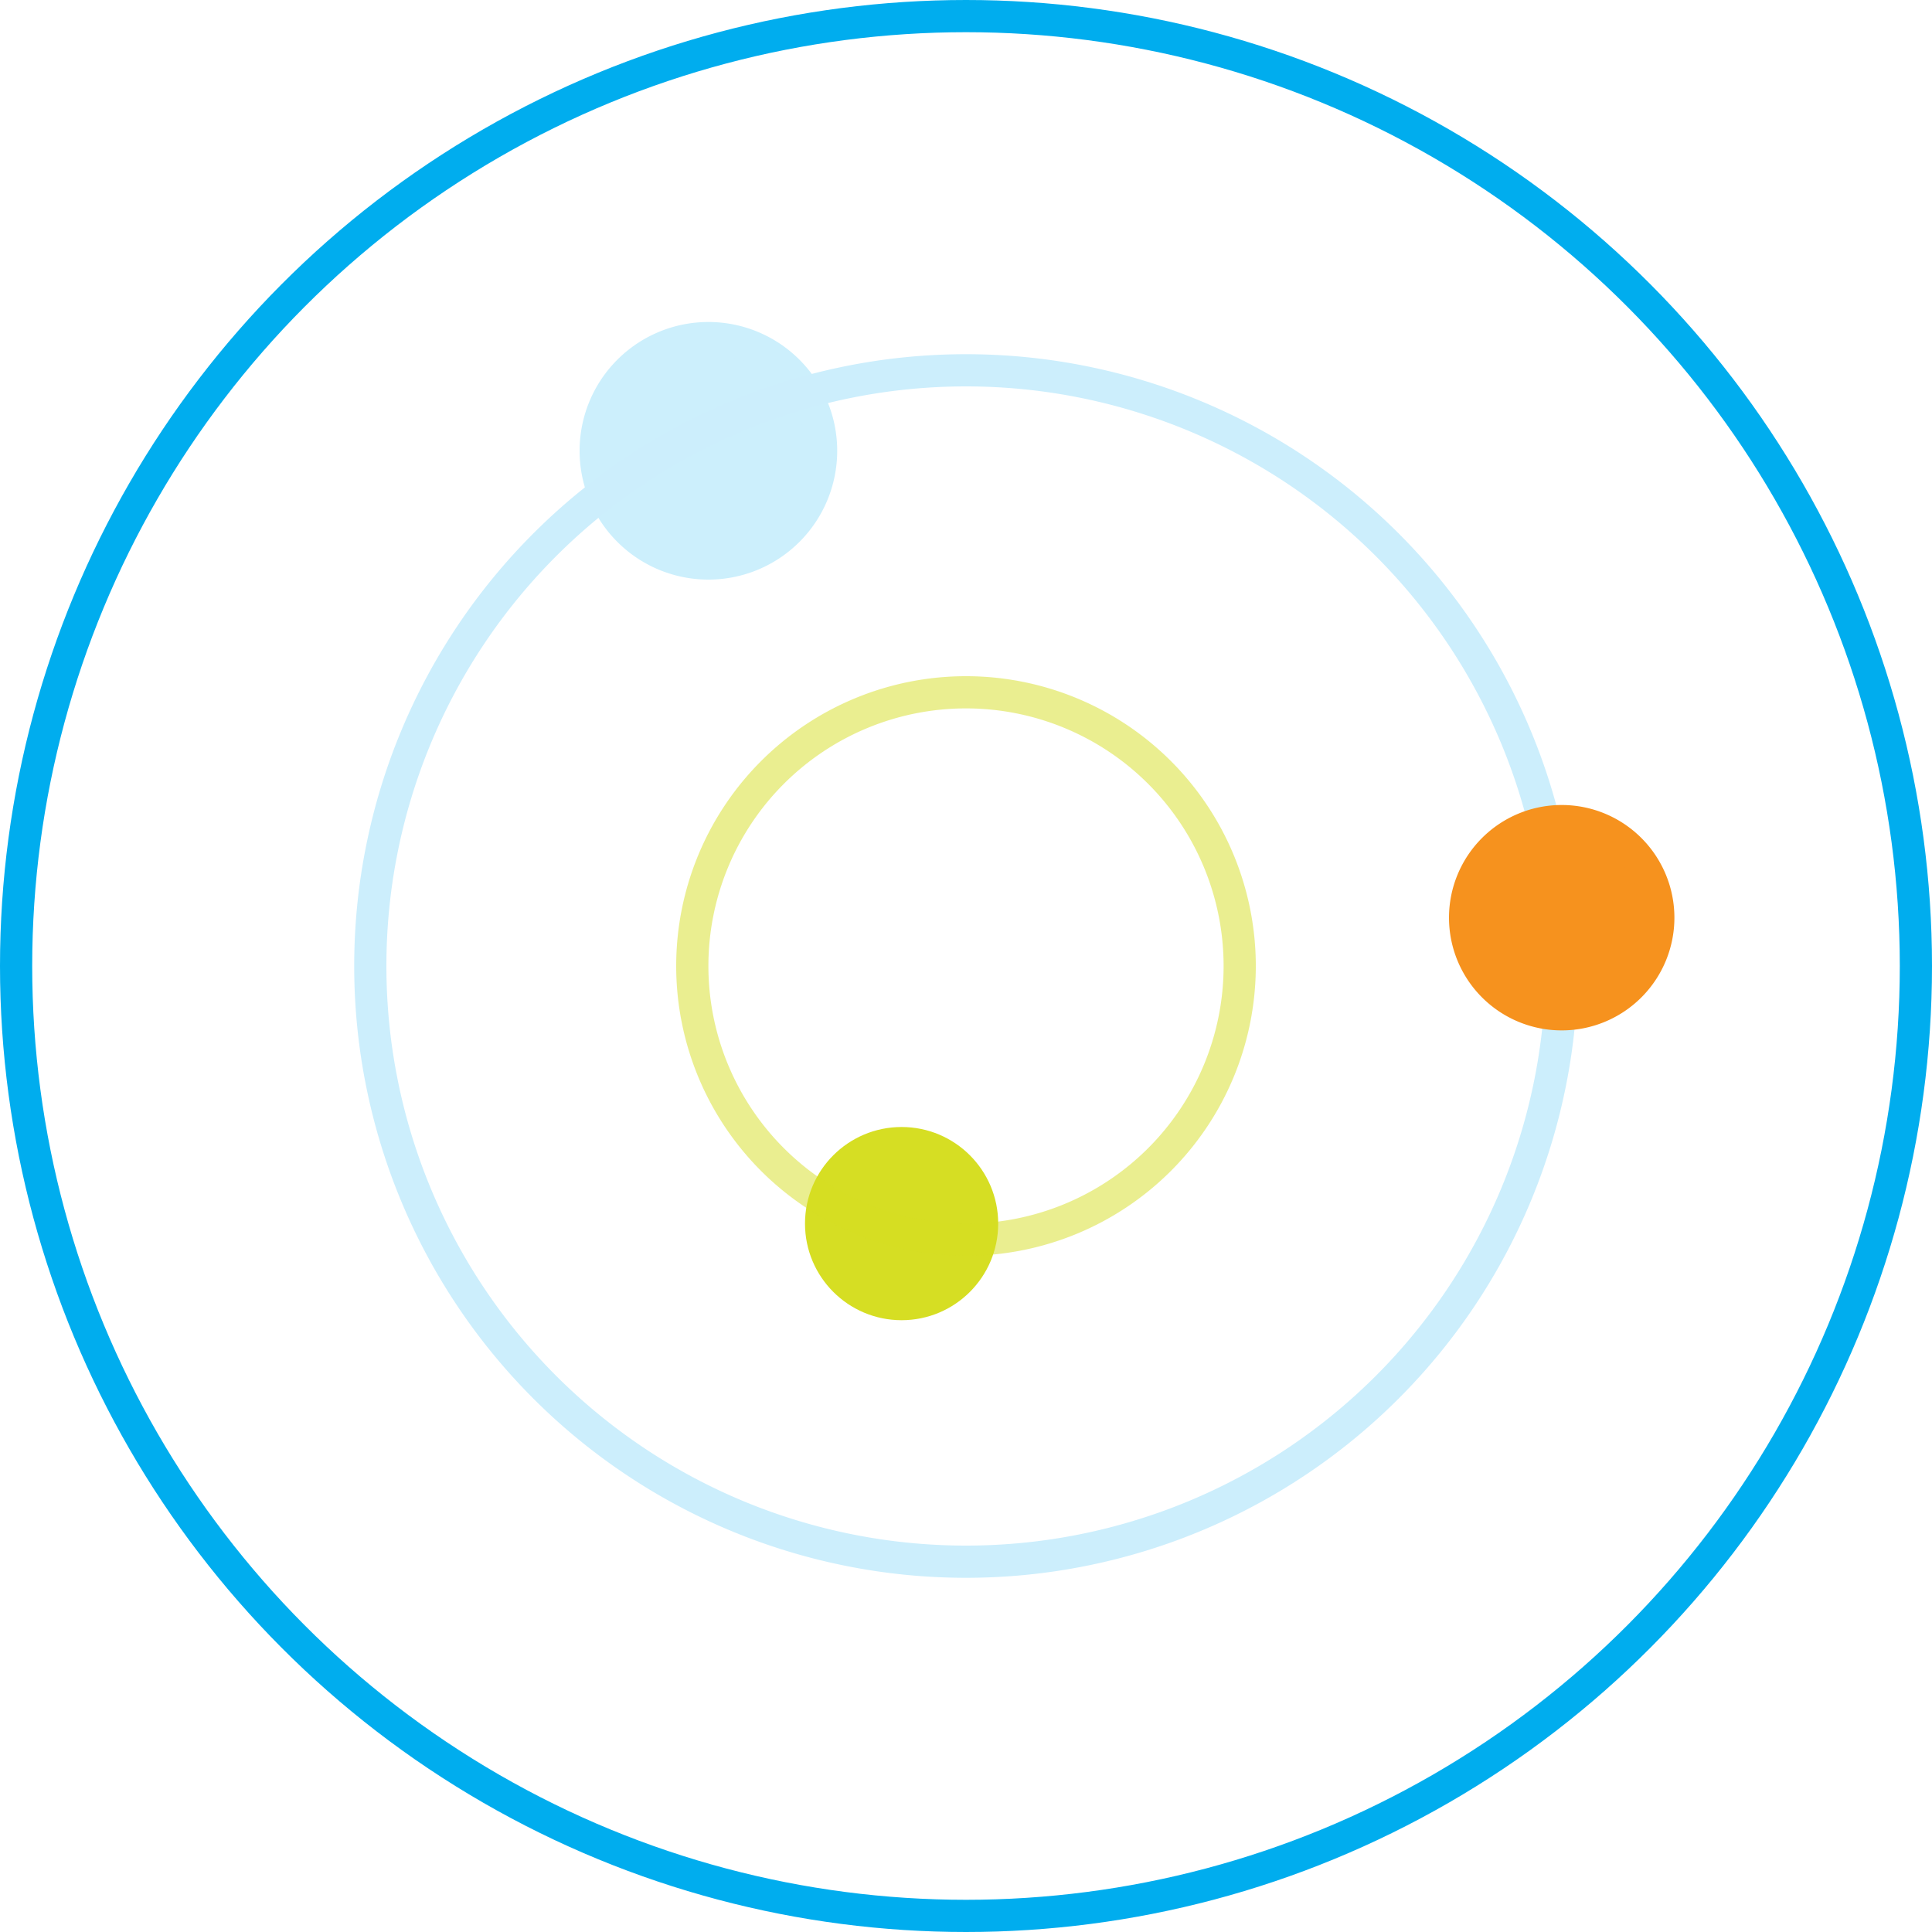 <svg xmlns="http://www.w3.org/2000/svg" xmlns:xlink="http://www.w3.org/1999/xlink" width="60" height="60" viewBox="0 0 60 60">
  <defs>
    <clipPath id="clip-path">
      <rect id="Rectangle_3079" data-name="Rectangle 3079" width="60" height="60" transform="translate(0 0.5)" fill="#fff"/>
    </clipPath>
  </defs>
  <g id="Icons-5" transform="translate(60 60.5) rotate(180)" clip-path="url(#clip-path)">
    <circle id="Ellipse_176" data-name="Ellipse 176" cx="29.5" cy="29.5" r="29.5" transform="translate(0.5 1)" fill="none" stroke="#00adee" stroke-width="1"/>
    <circle id="Ellipse_177" data-name="Ellipse 177" cx="2.5" cy="2.5" r="2.5" transform="translate(29.5 20)" fill="#d6de23" stroke="#d6de23" stroke-width="1"/>
    <path id="Path_11287" data-name="Path 11287" d="M3.5,0A3.5,3.5,0,1,1,0,3.5,3.5,3.5,0,0,1,3.5,0Z" transform="translate(34.5 43)" fill="#cceffc" stroke="#cceffc" stroke-width="1"/>
    <path id="Path_11284" data-name="Path 11284" d="M18.5,0A18.5,18.5,0,1,1,0,18.5,18.5,18.5,0,0,1,18.5,0Z" transform="translate(11.5 12)" fill="none" stroke="#cceefc" stroke-width="1"/>
    <path id="Path_11285" data-name="Path 11285" d="M8.5,0A8.5,8.5,0,1,1,0,8.5,8.5,8.5,0,0,1,8.5,0Z" transform="translate(21.5 22)" fill="none" stroke="#d6de23" stroke-width="1" opacity="0.5"/>
    <path id="Path_11286" data-name="Path 11286" d="M3,0A3,3,0,1,1,0,3,3,3,0,0,1,3,0Z" transform="translate(8.5 29)" fill="#f6921e" stroke="#f6921e" stroke-width="1"/>
  </g>
</svg>
